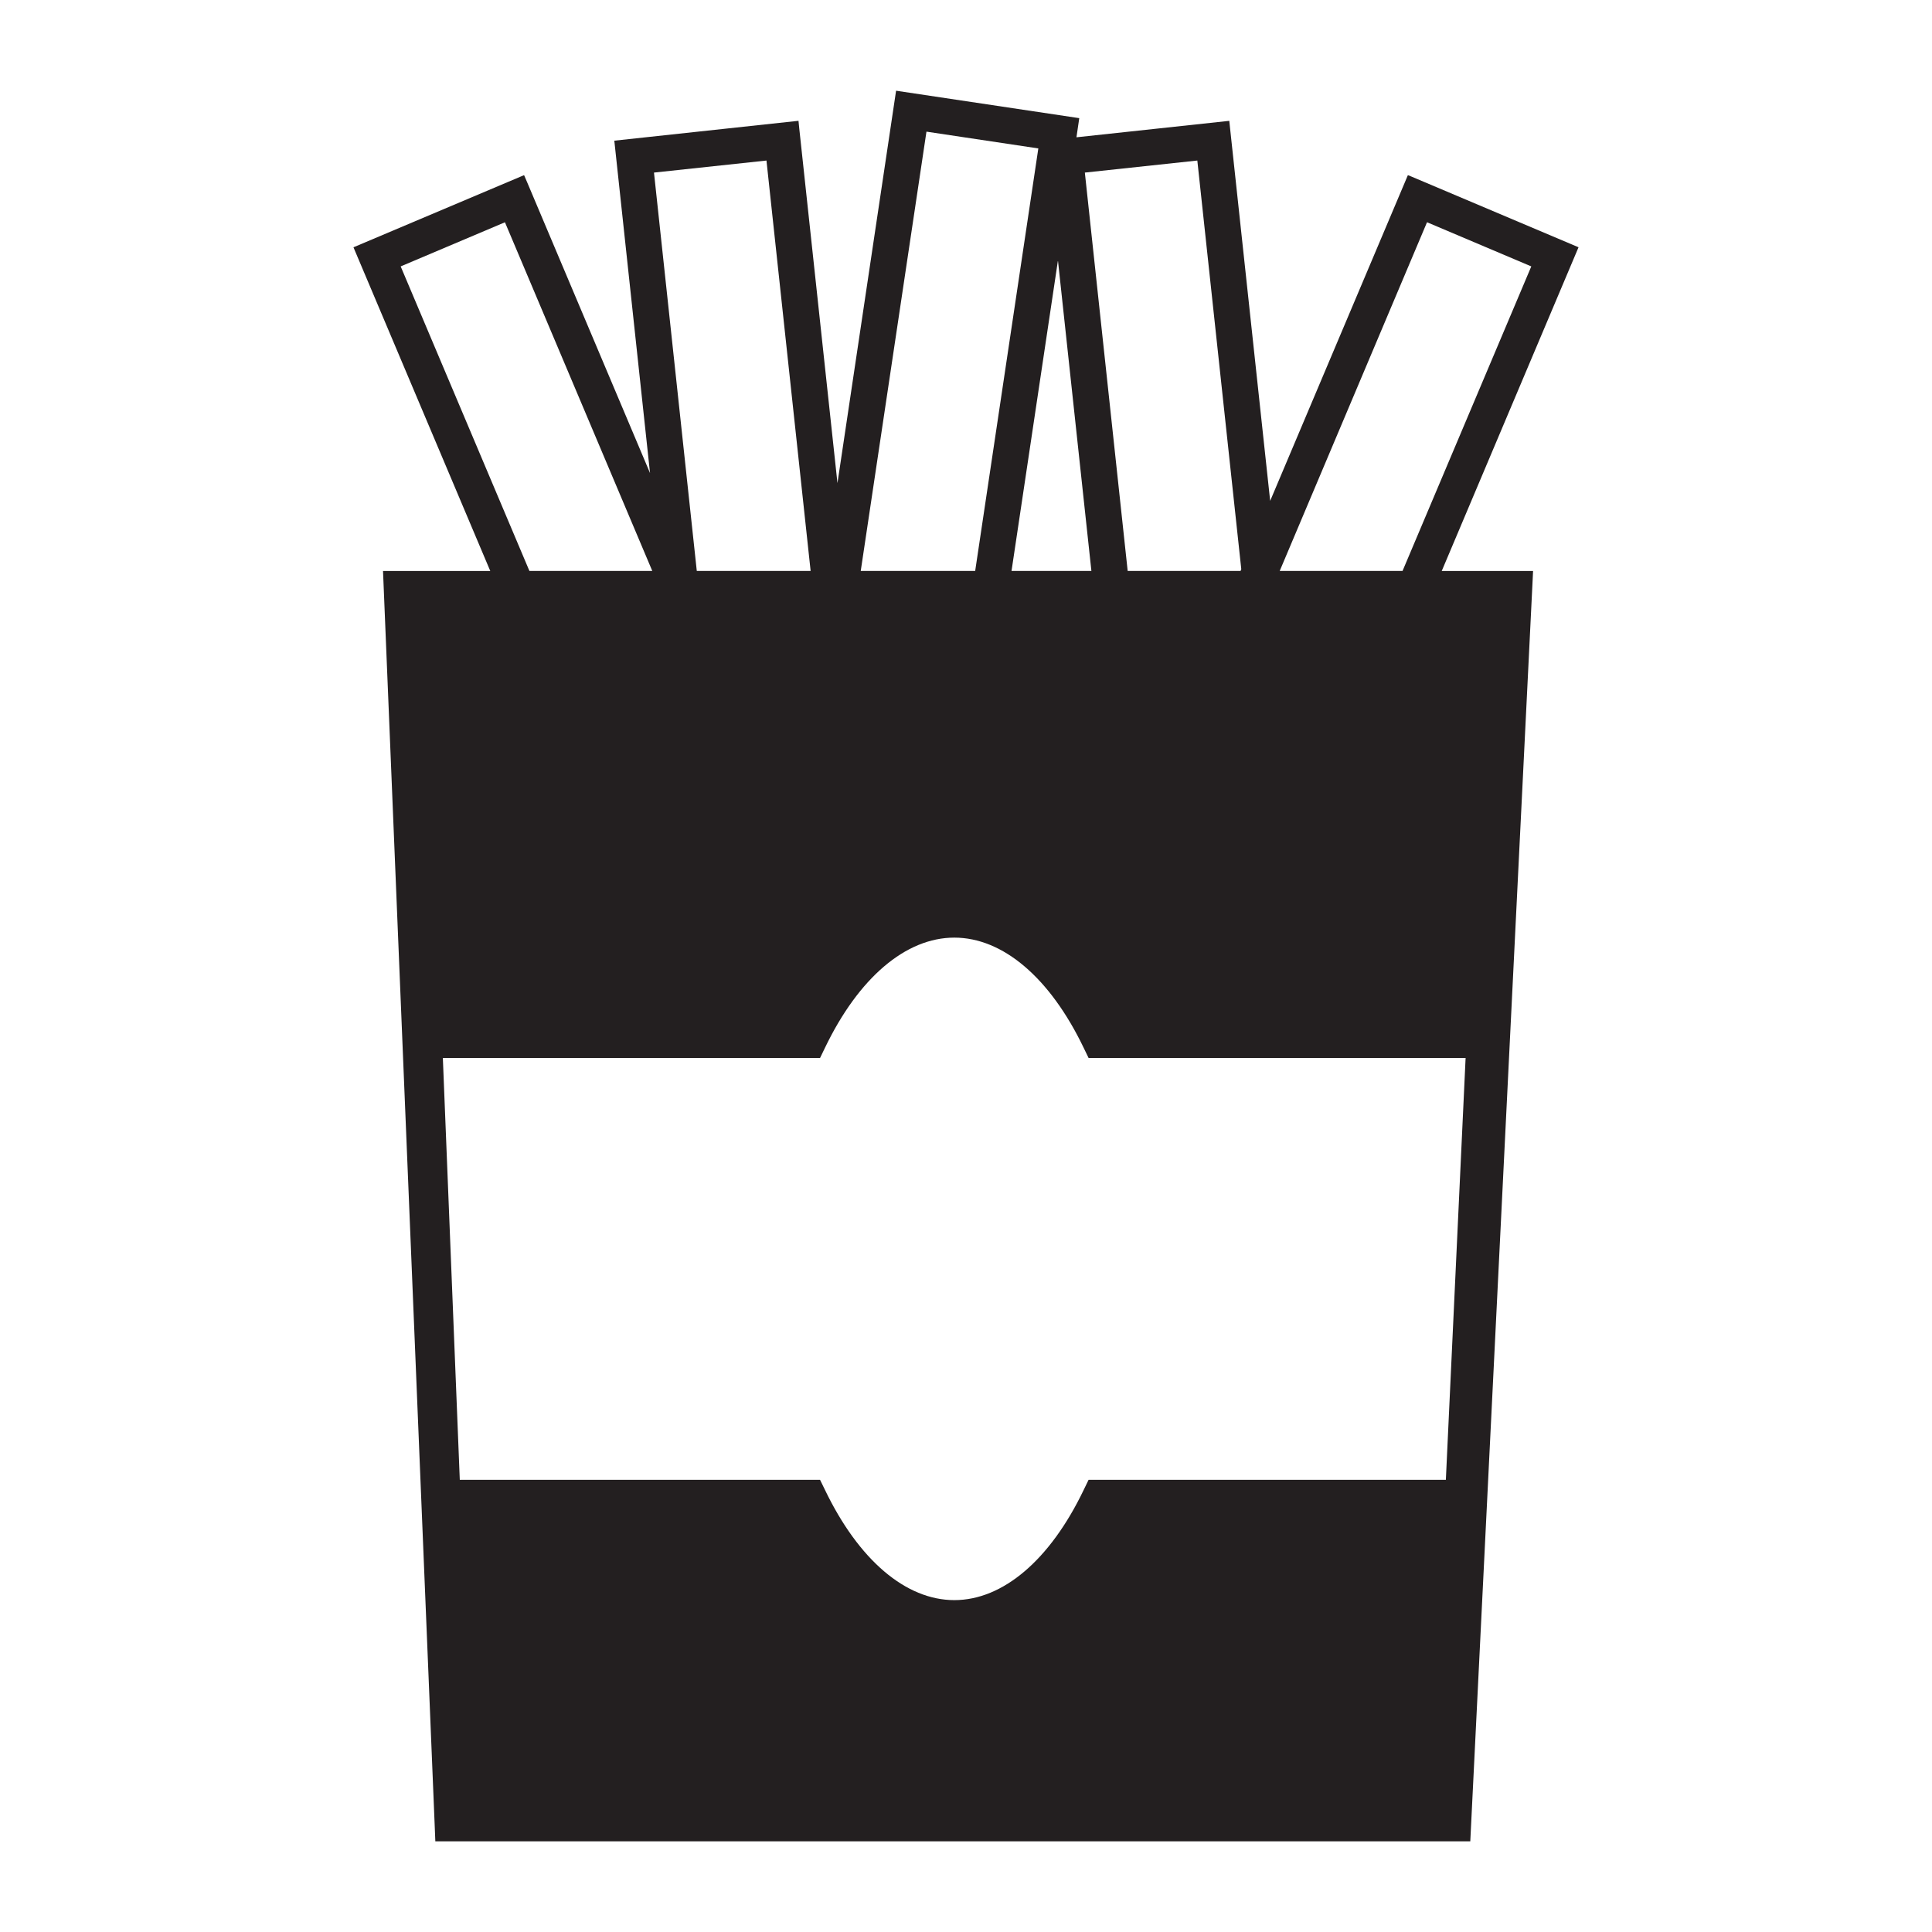 <?xml version="1.0" encoding="utf-8"?>
<!-- Generator: Adobe Illustrator 15.0.0, SVG Export Plug-In . SVG Version: 6.00 Build 0)  -->
<!DOCTYPE svg PUBLIC "-//W3C//DTD SVG 1.1//EN" "http://www.w3.org/Graphics/SVG/1.1/DTD/svg11.dtd">
<svg version="1.1" id="Layer_1" xmlns="http://www.w3.org/2000/svg" xmlns:xlink="http://www.w3.org/1999/xlink" x="0px" y="0px"
	 width="64px" height="64px" viewBox="0 0 64 64" enable-background="new 0 0 64 64" xml:space="preserve">
<g>
	<path fill="#231F20" d="M52.291,8.191L46.758,5.85l-0.12-0.048l-4.562,10.79l-1.327-12.33l-0.027-0.259l-5.063,0.545l0.093-0.634
		l-6.068-0.909l-1.942,12.999L26.477,4.261l-0.026-0.259L20.35,4.66l1.183,11.011l-4.07-9.632l-0.102-0.237l-5.652,2.39
		l4.532,10.723h-3.553l1.71,41.51l0.023,0.572h34.284l2.067-41.81l0.013-0.272h-3.026L52.291,8.191z M34.396,4.917l-2.092,13.997
		h-3.791L30.69,4.361L34.396,4.917z M36.154,18.914h-2.646l1.538-10.286L36.154,18.914z M39.663,5.318l1.456,13.536l-0.024,0.06
		h-3.739L35.937,5.717L39.663,5.318z M50.726,8.825l-4.265,10.088h-4.069l4.88-11.551L50.726,8.825z M36.061,49.02l-0.163,0.337
		c-1.113,2.32-2.676,3.649-4.285,3.649c-1.607,0-3.169-1.329-4.285-3.652l-0.163-0.334H15.231L14.67,35.047h12.495l0.163-0.337
		c1.115-2.32,2.677-3.65,4.285-3.65c1.609,0,3.171,1.33,4.285,3.65l0.163,0.337H48.55L47.896,49.02H36.061z M16.727,7.363
		l4.881,11.551h-4.07L13.273,8.825L16.727,7.363z M25.39,5.318l1.463,13.595h-3.771L21.664,5.717L25.39,5.318z"/>
</g>
</svg>
